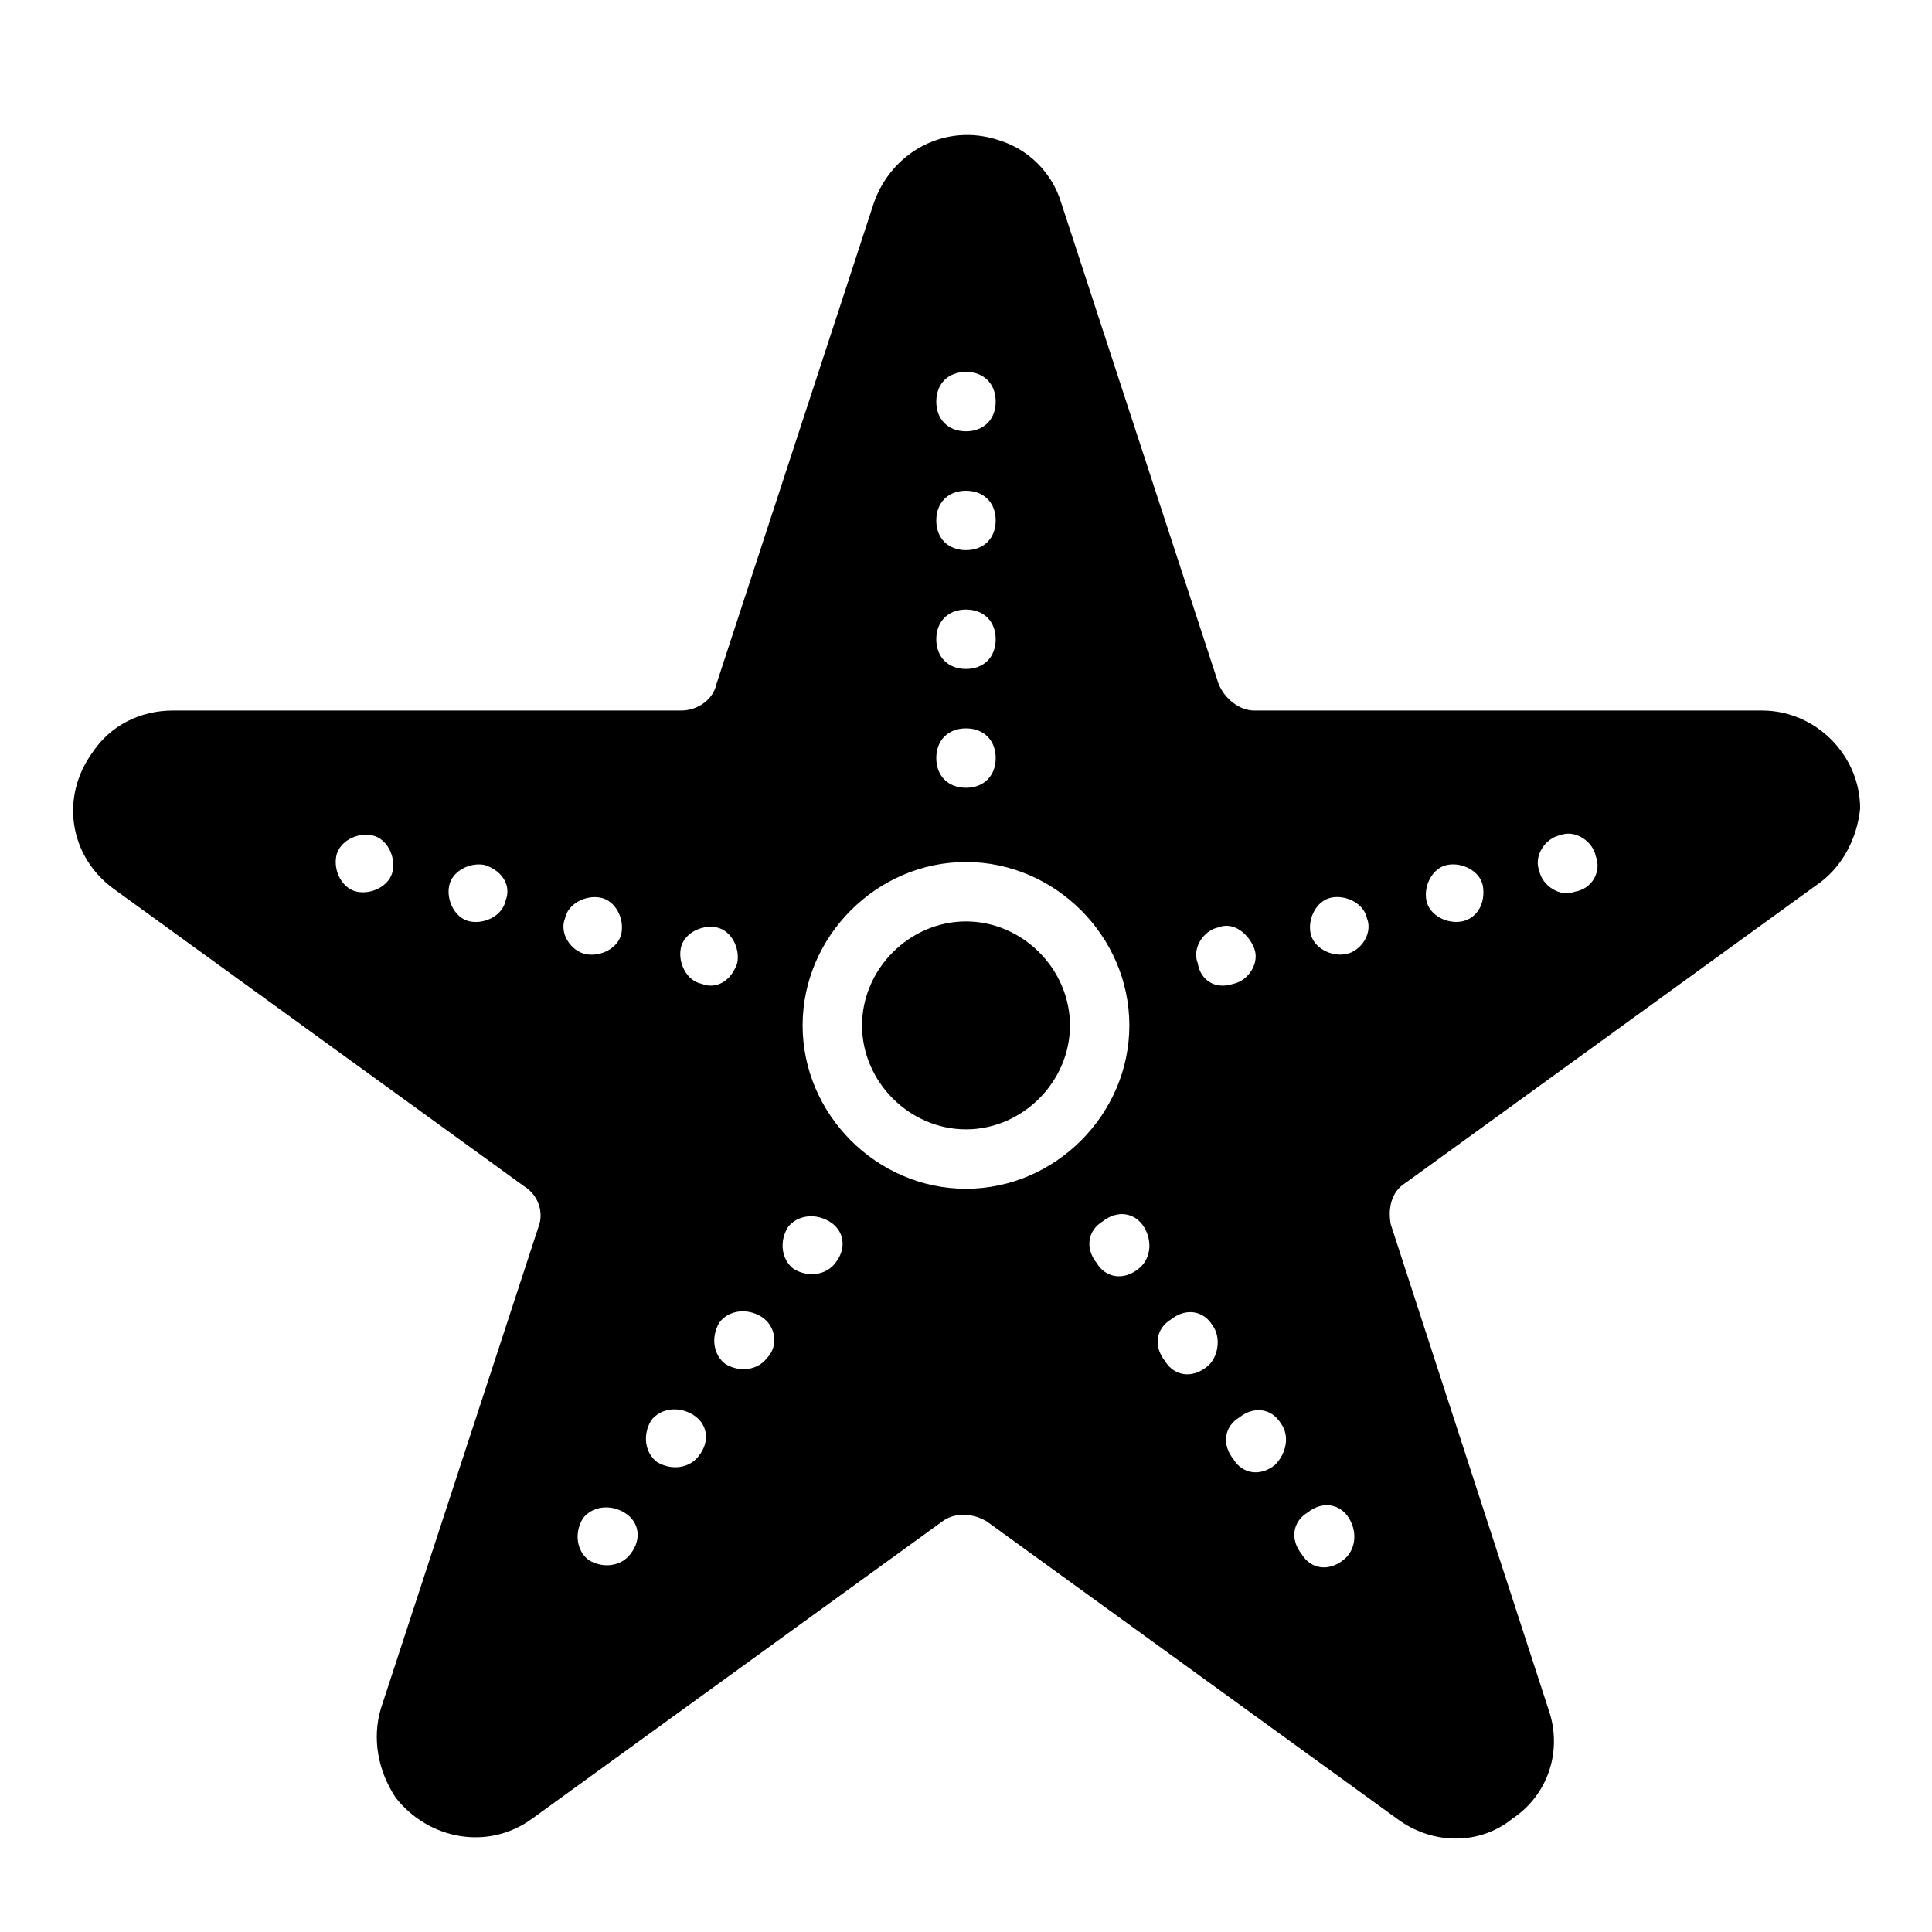 <?xml version="1.0" encoding="UTF-8"?>
<!-- Uploaded to: ICON Repo, www.iconrepo.com, Generator: ICON Repo Mixer Tools -->
<svg fill="#000000" width="800px" height="800px" version="1.1" viewBox="144 144 512 512" xmlns="http://www.w3.org/2000/svg">
 <path d="m427.55 415.74c0 14.957-12.594 27.551-27.551 27.551s-27.551-12.594-27.551-27.551c0-14.957 12.594-27.551 27.551-27.551s27.551 12.594 27.551 27.551zm197.59-37-108.63 78.719c-3.938 2.363-4.723 7.086-3.938 11.02l41.723 128.32c3.938 11.02 0 22.828-9.445 29.125-8.66 7.086-21.254 7.086-30.699 0l-108.63-78.719c-3.938-2.363-8.66-2.363-11.809 0l-108.63 78.719c-11.809 8.66-27.551 5.512-36.211-5.512-4.723-7.086-6.297-15.742-3.938-23.617l41.723-127.53c1.574-3.938 0-8.66-3.938-11.02l-108.63-78.719c-11.809-8.66-14.168-24.402-5.512-36.211 4.723-7.086 12.594-11.02 21.254-11.02h134.61c4.723 0 8.66-3.148 9.445-7.086l41.723-127.53c4.723-13.383 18.895-21.254 33.062-16.531 7.871 2.363 14.168 8.66 16.531 16.531l41.723 127.53c1.574 3.938 5.512 7.086 9.445 7.086h134.61c14.168 0 25.977 11.809 25.977 25.977-0.789 7.871-4.727 15.742-11.812 20.465zm-382.58-13.379c-3.938-0.789-8.66 1.574-9.445 5.512-0.789 3.938 1.574 8.66 5.512 9.445 3.938 0.789 8.66-1.574 9.445-5.512 0.785-3.938-1.578-8.66-5.512-9.445zm29.914 7.871c-3.938-0.789-8.66 1.574-9.445 5.512-0.789 3.938 1.574 8.66 5.512 9.445 3.938 0.789 8.66-1.574 9.445-5.512 1.57-3.938-0.789-7.871-5.512-9.445zm119.65-122.8c0 4.723 3.148 7.871 7.871 7.871s7.871-3.148 7.871-7.871c0-4.723-3.148-7.871-7.871-7.871s-7.871 3.148-7.871 7.871zm0 31.488c0 4.723 3.148 7.871 7.871 7.871s7.871-3.148 7.871-7.871c0-4.723-3.148-7.871-7.871-7.871s-7.871 3.148-7.871 7.871zm0 31.488c0 4.723 3.148 7.871 7.871 7.871s7.871-3.148 7.871-7.871-3.148-7.871-7.871-7.871-7.871 3.148-7.871 7.871zm0 31.488c0 4.723 3.148 7.871 7.871 7.871s7.871-3.148 7.871-7.871c0-4.723-3.148-7.871-7.871-7.871s-7.871 3.148-7.871 7.871zm-92.887 51.957c3.938 0.789 8.66-1.574 9.445-5.512 0.789-3.938-1.574-8.66-5.512-9.445-3.938-0.789-8.66 1.574-9.445 5.512-1.574 3.934 1.574 8.656 5.512 9.445zm10.23 147.99c-3.938-2.363-8.66-1.574-11.02 1.574-2.363 3.938-1.574 8.66 1.574 11.02 3.938 2.363 8.66 1.574 11.02-1.574 3.152-3.934 2.363-8.656-1.574-11.02zm18.105-25.977c-3.938-2.363-8.66-1.574-11.02 1.574-2.363 3.938-1.574 8.66 1.574 11.02 3.938 2.363 8.66 1.574 11.02-1.574 3.152-3.938 2.363-8.66-1.574-11.02zm11.809-119.66c0.789-3.938-1.574-8.66-5.512-9.445-3.938-0.789-8.66 1.574-9.445 5.512-0.789 3.938 1.574 8.66 5.512 9.445 3.938 1.574 7.871-0.789 9.445-5.512zm6.297 93.676c-3.938-2.363-8.66-1.574-11.02 1.574-2.363 3.938-1.574 8.66 1.574 11.02 3.938 2.363 8.66 1.574 11.02-1.574 3.152-3.144 2.363-8.656-1.574-11.02zm18.109-25.188c-3.938-2.363-8.66-1.574-11.02 1.574-2.363 3.938-1.574 8.66 1.574 11.02 3.938 2.363 8.66 1.574 11.02-1.574 3.148-3.938 2.359-8.66-1.574-11.02zm79.504-51.957c0-23.617-19.68-43.297-43.297-43.297-23.613 0-43.293 19.68-43.293 43.297 0 23.617 19.68 43.297 43.297 43.297 23.613 0 43.293-19.68 43.293-43.297zm3.938 53.531c-2.363-3.938-7.086-4.723-11.02-1.574-3.938 2.363-4.723 7.086-1.574 11.02 2.363 3.938 7.086 4.723 11.02 1.574 3.148-2.363 3.938-7.086 1.574-11.02zm18.105 25.977c-2.363-3.938-7.086-4.723-11.02-1.574-3.938 2.363-4.723 7.086-1.574 11.02 2.363 3.938 7.086 4.723 11.02 1.574 3.148-2.359 3.938-7.871 1.574-11.02zm5.512-90.527c3.938-0.789 7.086-5.512 5.512-9.445-1.574-3.938-5.512-7.086-9.445-5.512-3.938 0.789-7.086 5.512-5.512 9.445 0.785 4.723 4.723 7.086 9.445 5.512zm12.594 116.5c-2.363-3.938-7.086-4.723-11.02-1.574-3.938 2.363-4.723 7.086-1.574 11.02 2.363 3.938 7.086 4.723 11.02 1.574 3.148-3.144 3.938-7.871 1.574-11.02zm18.105 25.191c-2.363-3.938-7.086-4.723-11.02-1.574-3.938 2.363-4.723 7.086-1.574 11.02 2.363 3.938 7.086 4.723 11.02 1.574 3.148-2.359 3.938-7.082 1.574-11.02zm4.723-159.02c-0.789-3.938-5.512-6.297-9.445-5.512-3.938 0.789-6.297 5.512-5.512 9.445 0.789 3.938 5.512 6.297 9.445 5.512 3.938-0.785 7.086-5.508 5.512-9.445zm30.703-8.66c-0.789-3.938-5.512-6.297-9.445-5.512-3.938 0.789-6.297 5.512-5.512 9.445 0.789 3.938 5.512 6.297 9.445 5.512 3.938-0.785 6.297-4.719 5.512-9.445zm29.914-7.871c-0.789-3.938-5.512-7.086-9.445-5.512-3.938 0.789-7.086 5.512-5.512 9.445 0.789 3.938 5.512 7.086 9.445 5.512 4.723-0.785 7.086-5.508 5.512-9.445z"/>
</svg>